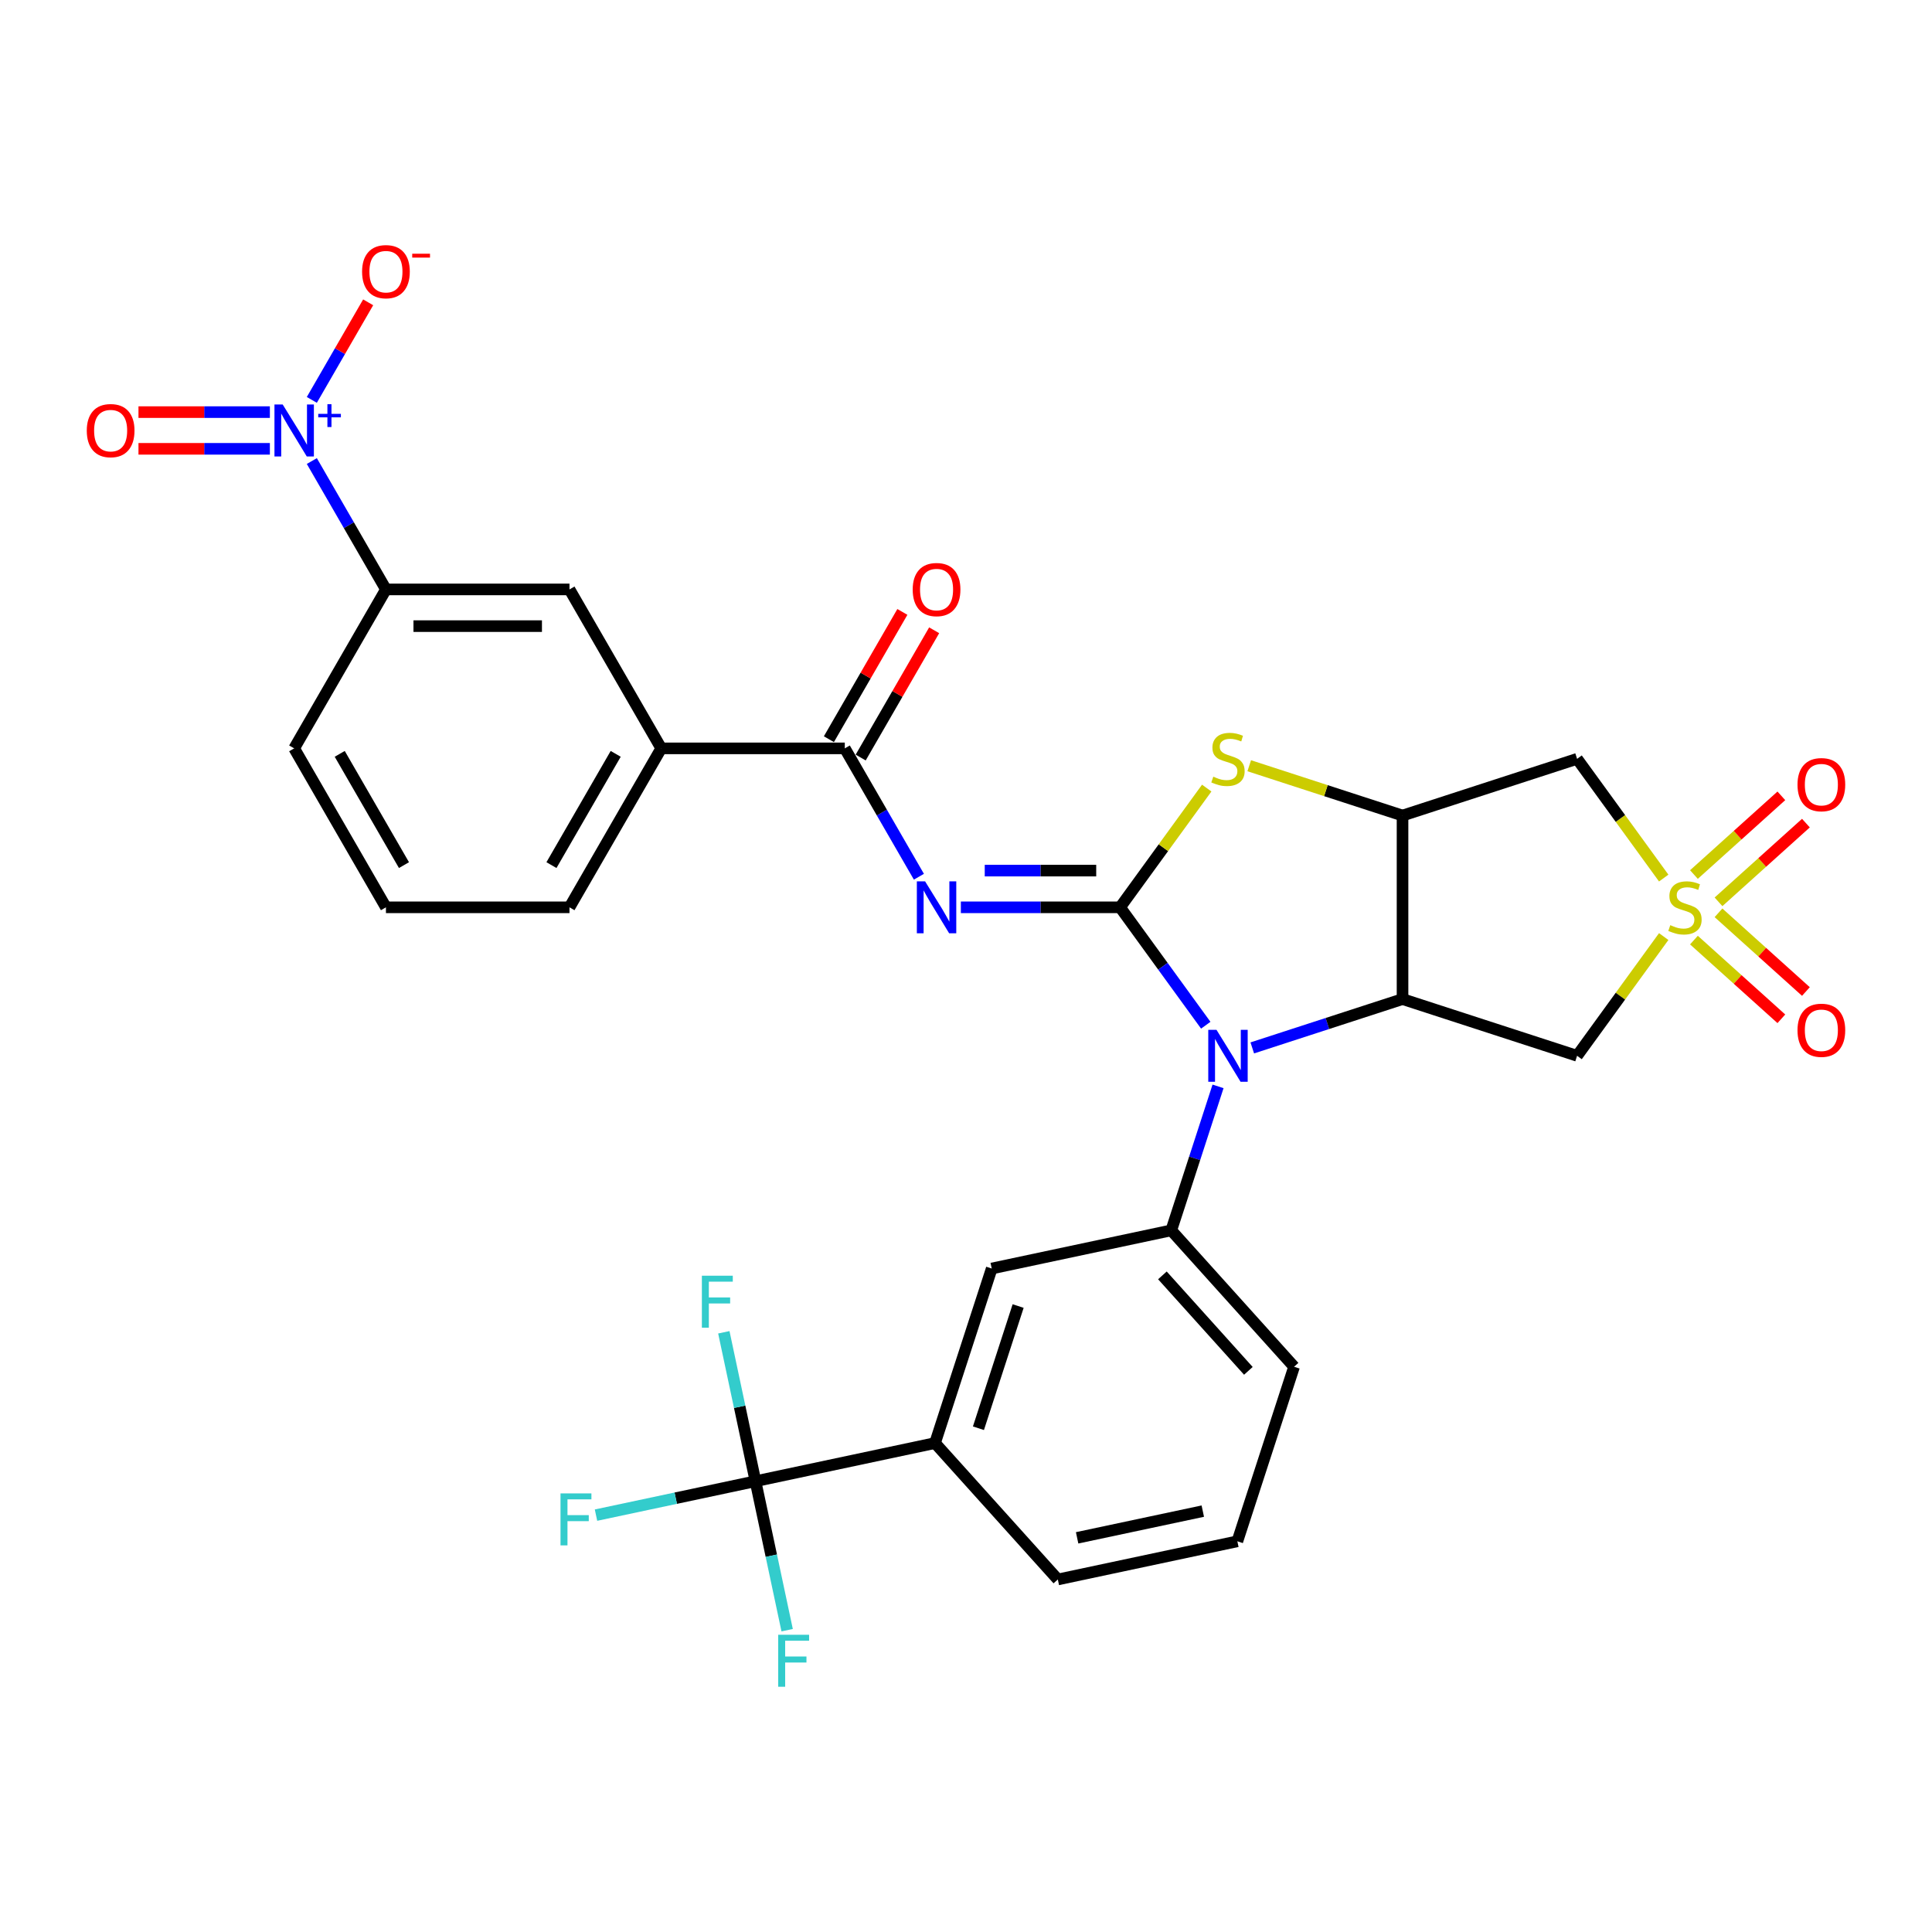 <?xml version='1.0' encoding='iso-8859-1'?>
<svg version='1.1' baseProfile='full'
              xmlns='http://www.w3.org/2000/svg'
                      xmlns:rdkit='http://www.rdkit.org/xml'
                      xmlns:xlink='http://www.w3.org/1999/xlink'
                  xml:space='preserve'
width='1000px' height='1000px' viewBox='0 0 1000 1000'>
<!-- END OF HEADER -->
<rect style='opacity:1.0;fill:#FFFFFF;stroke:none' width='1000' height='1000' x='0' y='0'> </rect>
<path class='bond-1' d='M 579.76,469.626 L 601.93,500.14' style='fill:none;fill-rule:evenodd;stroke:#000000;stroke-width:6px;stroke-linecap:butt;stroke-linejoin:miter;stroke-opacity:1' />
<path class='bond-1' d='M 601.93,500.14 L 624.1,530.655' style='fill:none;fill-rule:evenodd;stroke:#0000FF;stroke-width:6px;stroke-linecap:butt;stroke-linejoin:miter;stroke-opacity:1' />
<path class='bond-3' d='M 579.76,469.626 L 538.549,469.626' style='fill:none;fill-rule:evenodd;stroke:#000000;stroke-width:6px;stroke-linecap:butt;stroke-linejoin:miter;stroke-opacity:1' />
<path class='bond-3' d='M 538.549,469.626 L 497.339,469.626' style='fill:none;fill-rule:evenodd;stroke:#0000FF;stroke-width:6px;stroke-linecap:butt;stroke-linejoin:miter;stroke-opacity:1' />
<path class='bond-3' d='M 567.397,450.626 L 538.549,450.626' style='fill:none;fill-rule:evenodd;stroke:#000000;stroke-width:6px;stroke-linecap:butt;stroke-linejoin:miter;stroke-opacity:1' />
<path class='bond-3' d='M 538.549,450.626 L 509.702,450.626' style='fill:none;fill-rule:evenodd;stroke:#0000FF;stroke-width:6px;stroke-linecap:butt;stroke-linejoin:miter;stroke-opacity:1' />
<path class='bond-5' d='M 579.76,469.626 L 602.179,438.768' style='fill:none;fill-rule:evenodd;stroke:#000000;stroke-width:6px;stroke-linecap:butt;stroke-linejoin:miter;stroke-opacity:1' />
<path class='bond-5' d='M 602.179,438.768 L 624.598,407.911' style='fill:none;fill-rule:evenodd;stroke:#CCCC00;stroke-width:6px;stroke-linecap:butt;stroke-linejoin:miter;stroke-opacity:1' />
<path class='bond-0' d='M 861.136,454.484 L 838.717,423.627' style='fill:none;fill-rule:evenodd;stroke:#CCCC00;stroke-width:6px;stroke-linecap:butt;stroke-linejoin:miter;stroke-opacity:1' />
<path class='bond-0' d='M 838.717,423.627 L 816.298,392.77' style='fill:none;fill-rule:evenodd;stroke:#000000;stroke-width:6px;stroke-linecap:butt;stroke-linejoin:miter;stroke-opacity:1' />
<path class='bond-16' d='M 889.495,466.78 L 912.116,446.412' style='fill:none;fill-rule:evenodd;stroke:#CCCC00;stroke-width:6px;stroke-linecap:butt;stroke-linejoin:miter;stroke-opacity:1' />
<path class='bond-16' d='M 912.116,446.412 L 934.737,426.044' style='fill:none;fill-rule:evenodd;stroke:#FF0000;stroke-width:6px;stroke-linecap:butt;stroke-linejoin:miter;stroke-opacity:1' />
<path class='bond-16' d='M 876.781,452.66 L 899.402,432.292' style='fill:none;fill-rule:evenodd;stroke:#CCCC00;stroke-width:6px;stroke-linecap:butt;stroke-linejoin:miter;stroke-opacity:1' />
<path class='bond-16' d='M 899.402,432.292 L 922.024,411.924' style='fill:none;fill-rule:evenodd;stroke:#FF0000;stroke-width:6px;stroke-linecap:butt;stroke-linejoin:miter;stroke-opacity:1' />
<path class='bond-17' d='M 876.781,486.591 L 899.402,506.959' style='fill:none;fill-rule:evenodd;stroke:#CCCC00;stroke-width:6px;stroke-linecap:butt;stroke-linejoin:miter;stroke-opacity:1' />
<path class='bond-17' d='M 899.402,506.959 L 922.024,527.327' style='fill:none;fill-rule:evenodd;stroke:#FF0000;stroke-width:6px;stroke-linecap:butt;stroke-linejoin:miter;stroke-opacity:1' />
<path class='bond-17' d='M 889.495,472.471 L 912.116,492.839' style='fill:none;fill-rule:evenodd;stroke:#CCCC00;stroke-width:6px;stroke-linecap:butt;stroke-linejoin:miter;stroke-opacity:1' />
<path class='bond-17' d='M 912.116,492.839 L 934.737,513.207' style='fill:none;fill-rule:evenodd;stroke:#FF0000;stroke-width:6px;stroke-linecap:butt;stroke-linejoin:miter;stroke-opacity:1' />
<path class='bond-32' d='M 861.136,484.767 L 838.717,515.624' style='fill:none;fill-rule:evenodd;stroke:#CCCC00;stroke-width:6px;stroke-linecap:butt;stroke-linejoin:miter;stroke-opacity:1' />
<path class='bond-32' d='M 838.717,515.624 L 816.298,546.481' style='fill:none;fill-rule:evenodd;stroke:#000000;stroke-width:6px;stroke-linecap:butt;stroke-linejoin:miter;stroke-opacity:1' />
<path class='bond-2' d='M 648.177,542.395 L 687.063,529.76' style='fill:none;fill-rule:evenodd;stroke:#0000FF;stroke-width:6px;stroke-linecap:butt;stroke-linejoin:miter;stroke-opacity:1' />
<path class='bond-2' d='M 687.063,529.76 L 725.948,517.125' style='fill:none;fill-rule:evenodd;stroke:#000000;stroke-width:6px;stroke-linecap:butt;stroke-linejoin:miter;stroke-opacity:1' />
<path class='bond-10' d='M 630.456,562.308 L 618.35,599.57' style='fill:none;fill-rule:evenodd;stroke:#0000FF;stroke-width:6px;stroke-linecap:butt;stroke-linejoin:miter;stroke-opacity:1' />
<path class='bond-10' d='M 618.35,599.57 L 606.243,636.831' style='fill:none;fill-rule:evenodd;stroke:#000000;stroke-width:6px;stroke-linecap:butt;stroke-linejoin:miter;stroke-opacity:1' />
<path class='bond-7' d='M 725.948,517.125 L 816.298,546.481' style='fill:none;fill-rule:evenodd;stroke:#000000;stroke-width:6px;stroke-linecap:butt;stroke-linejoin:miter;stroke-opacity:1' />
<path class='bond-31' d='M 725.948,517.125 L 725.948,422.126' style='fill:none;fill-rule:evenodd;stroke:#000000;stroke-width:6px;stroke-linecap:butt;stroke-linejoin:miter;stroke-opacity:1' />
<path class='bond-9' d='M 475.623,453.799 L 456.442,420.576' style='fill:none;fill-rule:evenodd;stroke:#0000FF;stroke-width:6px;stroke-linecap:butt;stroke-linejoin:miter;stroke-opacity:1' />
<path class='bond-9' d='M 456.442,420.576 L 437.261,387.354' style='fill:none;fill-rule:evenodd;stroke:#000000;stroke-width:6px;stroke-linecap:butt;stroke-linejoin:miter;stroke-opacity:1' />
<path class='bond-4' d='M 725.948,422.126 L 686.274,409.235' style='fill:none;fill-rule:evenodd;stroke:#000000;stroke-width:6px;stroke-linecap:butt;stroke-linejoin:miter;stroke-opacity:1' />
<path class='bond-4' d='M 686.274,409.235 L 646.6,396.344' style='fill:none;fill-rule:evenodd;stroke:#CCCC00;stroke-width:6px;stroke-linecap:butt;stroke-linejoin:miter;stroke-opacity:1' />
<path class='bond-8' d='M 725.948,422.126 L 816.298,392.77' style='fill:none;fill-rule:evenodd;stroke:#000000;stroke-width:6px;stroke-linecap:butt;stroke-linejoin:miter;stroke-opacity:1' />
<path class='bond-6' d='M 161.402,238.638 L 180.583,271.86' style='fill:none;fill-rule:evenodd;stroke:#0000FF;stroke-width:6px;stroke-linecap:butt;stroke-linejoin:miter;stroke-opacity:1' />
<path class='bond-6' d='M 180.583,271.86 L 199.764,305.082' style='fill:none;fill-rule:evenodd;stroke:#000000;stroke-width:6px;stroke-linecap:butt;stroke-linejoin:miter;stroke-opacity:1' />
<path class='bond-19' d='M 161.402,206.984 L 175.981,181.731' style='fill:none;fill-rule:evenodd;stroke:#0000FF;stroke-width:6px;stroke-linecap:butt;stroke-linejoin:miter;stroke-opacity:1' />
<path class='bond-19' d='M 175.981,181.731 L 190.561,156.479' style='fill:none;fill-rule:evenodd;stroke:#FF0000;stroke-width:6px;stroke-linecap:butt;stroke-linejoin:miter;stroke-opacity:1' />
<path class='bond-20' d='M 139.686,213.311 L 105.681,213.311' style='fill:none;fill-rule:evenodd;stroke:#0000FF;stroke-width:6px;stroke-linecap:butt;stroke-linejoin:miter;stroke-opacity:1' />
<path class='bond-20' d='M 105.681,213.311 L 71.675,213.311' style='fill:none;fill-rule:evenodd;stroke:#FF0000;stroke-width:6px;stroke-linecap:butt;stroke-linejoin:miter;stroke-opacity:1' />
<path class='bond-20' d='M 139.686,232.311 L 105.681,232.311' style='fill:none;fill-rule:evenodd;stroke:#0000FF;stroke-width:6px;stroke-linecap:butt;stroke-linejoin:miter;stroke-opacity:1' />
<path class='bond-20' d='M 105.681,232.311 L 71.675,232.311' style='fill:none;fill-rule:evenodd;stroke:#FF0000;stroke-width:6px;stroke-linecap:butt;stroke-linejoin:miter;stroke-opacity:1' />
<path class='bond-15' d='M 437.261,387.354 L 342.262,387.354' style='fill:none;fill-rule:evenodd;stroke:#000000;stroke-width:6px;stroke-linecap:butt;stroke-linejoin:miter;stroke-opacity:1' />
<path class='bond-21' d='M 445.488,392.104 L 464.505,359.166' style='fill:none;fill-rule:evenodd;stroke:#000000;stroke-width:6px;stroke-linecap:butt;stroke-linejoin:miter;stroke-opacity:1' />
<path class='bond-21' d='M 464.505,359.166 L 483.521,326.229' style='fill:none;fill-rule:evenodd;stroke:#FF0000;stroke-width:6px;stroke-linecap:butt;stroke-linejoin:miter;stroke-opacity:1' />
<path class='bond-21' d='M 429.034,382.604 L 448.051,349.667' style='fill:none;fill-rule:evenodd;stroke:#000000;stroke-width:6px;stroke-linecap:butt;stroke-linejoin:miter;stroke-opacity:1' />
<path class='bond-21' d='M 448.051,349.667 L 467.067,316.729' style='fill:none;fill-rule:evenodd;stroke:#FF0000;stroke-width:6px;stroke-linecap:butt;stroke-linejoin:miter;stroke-opacity:1' />
<path class='bond-14' d='M 606.243,636.831 L 513.319,656.582' style='fill:none;fill-rule:evenodd;stroke:#000000;stroke-width:6px;stroke-linecap:butt;stroke-linejoin:miter;stroke-opacity:1' />
<path class='bond-25' d='M 606.243,636.831 L 669.809,707.429' style='fill:none;fill-rule:evenodd;stroke:#000000;stroke-width:6px;stroke-linecap:butt;stroke-linejoin:miter;stroke-opacity:1' />
<path class='bond-25' d='M 601.658,660.134 L 646.155,709.553' style='fill:none;fill-rule:evenodd;stroke:#000000;stroke-width:6px;stroke-linecap:butt;stroke-linejoin:miter;stroke-opacity:1' />
<path class='bond-11' d='M 391.04,766.683 L 483.963,746.932' style='fill:none;fill-rule:evenodd;stroke:#000000;stroke-width:6px;stroke-linecap:butt;stroke-linejoin:miter;stroke-opacity:1' />
<path class='bond-22' d='M 391.04,766.683 L 349.765,775.456' style='fill:none;fill-rule:evenodd;stroke:#000000;stroke-width:6px;stroke-linecap:butt;stroke-linejoin:miter;stroke-opacity:1' />
<path class='bond-22' d='M 349.765,775.456 L 308.491,784.23' style='fill:none;fill-rule:evenodd;stroke:#33CCCC;stroke-width:6px;stroke-linecap:butt;stroke-linejoin:miter;stroke-opacity:1' />
<path class='bond-23' d='M 391.04,766.683 L 382.846,728.135' style='fill:none;fill-rule:evenodd;stroke:#000000;stroke-width:6px;stroke-linecap:butt;stroke-linejoin:miter;stroke-opacity:1' />
<path class='bond-23' d='M 382.846,728.135 L 374.653,689.587' style='fill:none;fill-rule:evenodd;stroke:#33CCCC;stroke-width:6px;stroke-linecap:butt;stroke-linejoin:miter;stroke-opacity:1' />
<path class='bond-24' d='M 391.04,766.683 L 399.234,805.231' style='fill:none;fill-rule:evenodd;stroke:#000000;stroke-width:6px;stroke-linecap:butt;stroke-linejoin:miter;stroke-opacity:1' />
<path class='bond-24' d='M 399.234,805.231 L 407.427,843.779' style='fill:none;fill-rule:evenodd;stroke:#33CCCC;stroke-width:6px;stroke-linecap:butt;stroke-linejoin:miter;stroke-opacity:1' />
<path class='bond-12' d='M 199.764,305.082 L 294.763,305.082' style='fill:none;fill-rule:evenodd;stroke:#000000;stroke-width:6px;stroke-linecap:butt;stroke-linejoin:miter;stroke-opacity:1' />
<path class='bond-12' d='M 214.013,324.082 L 280.513,324.082' style='fill:none;fill-rule:evenodd;stroke:#000000;stroke-width:6px;stroke-linecap:butt;stroke-linejoin:miter;stroke-opacity:1' />
<path class='bond-34' d='M 199.764,305.082 L 152.264,387.354' style='fill:none;fill-rule:evenodd;stroke:#000000;stroke-width:6px;stroke-linecap:butt;stroke-linejoin:miter;stroke-opacity:1' />
<path class='bond-13' d='M 483.963,746.932 L 513.319,656.582' style='fill:none;fill-rule:evenodd;stroke:#000000;stroke-width:6px;stroke-linecap:butt;stroke-linejoin:miter;stroke-opacity:1' />
<path class='bond-13' d='M 506.437,739.251 L 526.986,676.006' style='fill:none;fill-rule:evenodd;stroke:#000000;stroke-width:6px;stroke-linecap:butt;stroke-linejoin:miter;stroke-opacity:1' />
<path class='bond-33' d='M 483.963,746.932 L 547.53,817.53' style='fill:none;fill-rule:evenodd;stroke:#000000;stroke-width:6px;stroke-linecap:butt;stroke-linejoin:miter;stroke-opacity:1' />
<path class='bond-18' d='M 342.262,387.354 L 294.763,305.082' style='fill:none;fill-rule:evenodd;stroke:#000000;stroke-width:6px;stroke-linecap:butt;stroke-linejoin:miter;stroke-opacity:1' />
<path class='bond-28' d='M 342.262,387.354 L 294.763,469.626' style='fill:none;fill-rule:evenodd;stroke:#000000;stroke-width:6px;stroke-linecap:butt;stroke-linejoin:miter;stroke-opacity:1' />
<path class='bond-28' d='M 318.683,390.195 L 285.433,447.785' style='fill:none;fill-rule:evenodd;stroke:#000000;stroke-width:6px;stroke-linecap:butt;stroke-linejoin:miter;stroke-opacity:1' />
<path class='bond-29' d='M 669.809,707.429 L 640.453,797.778' style='fill:none;fill-rule:evenodd;stroke:#000000;stroke-width:6px;stroke-linecap:butt;stroke-linejoin:miter;stroke-opacity:1' />
<path class='bond-26' d='M 152.264,387.354 L 199.764,469.626' style='fill:none;fill-rule:evenodd;stroke:#000000;stroke-width:6px;stroke-linecap:butt;stroke-linejoin:miter;stroke-opacity:1' />
<path class='bond-26' d='M 175.843,390.195 L 209.093,447.785' style='fill:none;fill-rule:evenodd;stroke:#000000;stroke-width:6px;stroke-linecap:butt;stroke-linejoin:miter;stroke-opacity:1' />
<path class='bond-27' d='M 547.53,817.53 L 640.453,797.778' style='fill:none;fill-rule:evenodd;stroke:#000000;stroke-width:6px;stroke-linecap:butt;stroke-linejoin:miter;stroke-opacity:1' />
<path class='bond-27' d='M 557.518,795.983 L 622.564,782.157' style='fill:none;fill-rule:evenodd;stroke:#000000;stroke-width:6px;stroke-linecap:butt;stroke-linejoin:miter;stroke-opacity:1' />
<path class='bond-30' d='M 294.763,469.626 L 199.764,469.626' style='fill:none;fill-rule:evenodd;stroke:#000000;stroke-width:6px;stroke-linecap:butt;stroke-linejoin:miter;stroke-opacity:1' />
<path  class='atom-1' d='M 864.537 478.859
Q 864.841 478.973, 866.095 479.505
Q 867.349 480.037, 868.717 480.379
Q 870.123 480.683, 871.491 480.683
Q 874.037 480.683, 875.519 479.467
Q 877.001 478.213, 877.001 476.047
Q 877.001 474.565, 876.241 473.653
Q 875.519 472.741, 874.379 472.247
Q 873.239 471.753, 871.339 471.183
Q 868.945 470.461, 867.501 469.778
Q 866.095 469.094, 865.069 467.65
Q 864.081 466.206, 864.081 463.774
Q 864.081 460.392, 866.361 458.302
Q 868.679 456.212, 873.239 456.212
Q 876.355 456.212, 879.889 457.694
L 879.015 460.62
Q 875.785 459.29, 873.353 459.29
Q 870.731 459.29, 869.287 460.392
Q 867.843 461.456, 867.881 463.318
Q 867.881 464.762, 868.603 465.636
Q 869.363 466.51, 870.427 467.004
Q 871.529 467.498, 873.353 468.068
Q 875.785 468.828, 877.229 469.588
Q 878.673 470.347, 879.699 471.905
Q 880.763 473.425, 880.763 476.047
Q 880.763 479.771, 878.255 481.785
Q 875.785 483.761, 871.643 483.761
Q 869.249 483.761, 867.425 483.229
Q 865.639 482.735, 863.511 481.861
L 864.537 478.859
' fill='#CCCC00'/>
<path  class='atom-2' d='M 629.652 533.03
L 638.468 547.279
Q 639.342 548.685, 640.748 551.231
Q 642.154 553.777, 642.23 553.929
L 642.23 533.03
L 645.802 533.03
L 645.802 559.933
L 642.116 559.933
L 632.654 544.353
Q 631.552 542.529, 630.374 540.439
Q 629.234 538.349, 628.892 537.703
L 628.892 559.933
L 625.396 559.933
L 625.396 533.03
L 629.652 533.03
' fill='#0000FF'/>
<path  class='atom-4' d='M 478.814 456.174
L 487.63 470.423
Q 488.504 471.829, 489.91 474.375
Q 491.316 476.921, 491.392 477.073
L 491.392 456.174
L 494.964 456.174
L 494.964 483.077
L 491.278 483.077
L 481.816 467.498
Q 480.714 465.674, 479.536 463.584
Q 478.396 461.494, 478.054 460.848
L 478.054 483.077
L 474.558 483.077
L 474.558 456.174
L 478.814 456.174
' fill='#0000FF'/>
<path  class='atom-6' d='M 627.999 402.004
Q 628.303 402.118, 629.557 402.65
Q 630.811 403.182, 632.179 403.524
Q 633.585 403.828, 634.953 403.828
Q 637.499 403.828, 638.981 402.612
Q 640.463 401.358, 640.463 399.192
Q 640.463 397.71, 639.703 396.798
Q 638.981 395.886, 637.841 395.392
Q 636.701 394.898, 634.801 394.328
Q 632.407 393.606, 630.963 392.922
Q 629.557 392.238, 628.531 390.794
Q 627.543 389.35, 627.543 386.918
Q 627.543 383.536, 629.823 381.446
Q 632.141 379.356, 636.701 379.356
Q 639.817 379.356, 643.351 380.838
L 642.477 383.764
Q 639.247 382.434, 636.815 382.434
Q 634.193 382.434, 632.749 383.536
Q 631.305 384.6, 631.343 386.462
Q 631.343 387.906, 632.065 388.78
Q 632.825 389.654, 633.889 390.148
Q 634.991 390.642, 636.815 391.212
Q 639.247 391.972, 640.691 392.732
Q 642.135 393.492, 643.161 395.05
Q 644.225 396.57, 644.225 399.192
Q 644.225 402.916, 641.717 404.93
Q 639.247 406.905, 635.105 406.905
Q 632.711 406.905, 630.887 406.374
Q 629.101 405.88, 626.973 405.006
L 627.999 402.004
' fill='#CCCC00'/>
<path  class='atom-7' d='M 146.317 209.359
L 155.133 223.609
Q 156.007 225.015, 157.413 227.561
Q 158.819 230.107, 158.895 230.259
L 158.895 209.359
L 162.467 209.359
L 162.467 236.263
L 158.781 236.263
L 149.319 220.683
Q 148.217 218.859, 147.039 216.769
Q 145.899 214.679, 145.557 214.033
L 145.557 236.263
L 142.061 236.263
L 142.061 209.359
L 146.317 209.359
' fill='#0000FF'/>
<path  class='atom-7' d='M 164.724 214.208
L 169.464 214.208
L 169.464 209.217
L 171.571 209.217
L 171.571 214.208
L 176.436 214.208
L 176.436 216.014
L 171.571 216.014
L 171.571 221.03
L 169.464 221.03
L 169.464 216.014
L 164.724 216.014
L 164.724 214.208
' fill='#0000FF'/>
<path  class='atom-17' d='M 930.385 406.135
Q 930.385 399.675, 933.577 396.065
Q 936.769 392.455, 942.735 392.455
Q 948.701 392.455, 951.893 396.065
Q 955.085 399.675, 955.085 406.135
Q 955.085 412.671, 951.855 416.395
Q 948.625 420.081, 942.735 420.081
Q 936.807 420.081, 933.577 416.395
Q 930.385 412.709, 930.385 406.135
M 942.735 417.041
Q 946.839 417.041, 949.043 414.305
Q 951.285 411.531, 951.285 406.135
Q 951.285 400.853, 949.043 398.193
Q 946.839 395.495, 942.735 395.495
Q 938.631 395.495, 936.389 398.155
Q 934.185 400.815, 934.185 406.135
Q 934.185 411.569, 936.389 414.305
Q 938.631 417.041, 942.735 417.041
' fill='#FF0000'/>
<path  class='atom-18' d='M 930.385 533.268
Q 930.385 526.808, 933.577 523.198
Q 936.769 519.588, 942.735 519.588
Q 948.701 519.588, 951.893 523.198
Q 955.085 526.808, 955.085 533.268
Q 955.085 539.804, 951.855 543.528
Q 948.625 547.214, 942.735 547.214
Q 936.807 547.214, 933.577 543.528
Q 930.385 539.842, 930.385 533.268
M 942.735 544.174
Q 946.839 544.174, 949.043 541.438
Q 951.285 538.664, 951.285 533.268
Q 951.285 527.986, 949.043 525.326
Q 946.839 522.628, 942.735 522.628
Q 938.631 522.628, 936.389 525.288
Q 934.185 527.948, 934.185 533.268
Q 934.185 538.702, 936.389 541.438
Q 938.631 544.174, 942.735 544.174
' fill='#FF0000'/>
<path  class='atom-20' d='M 187.414 140.615
Q 187.414 134.155, 190.606 130.545
Q 193.798 126.935, 199.764 126.935
Q 205.73 126.935, 208.921 130.545
Q 212.113 134.155, 212.113 140.615
Q 212.113 147.151, 208.883 150.875
Q 205.654 154.561, 199.764 154.561
Q 193.836 154.561, 190.606 150.875
Q 187.414 147.189, 187.414 140.615
M 199.764 151.521
Q 203.868 151.521, 206.072 148.785
Q 208.313 146.011, 208.313 140.615
Q 208.313 135.333, 206.072 132.673
Q 203.868 129.975, 199.764 129.975
Q 195.66 129.975, 193.418 132.635
Q 191.214 135.295, 191.214 140.615
Q 191.214 146.049, 193.418 148.785
Q 195.66 151.521, 199.764 151.521
' fill='#FF0000'/>
<path  class='atom-20' d='M 213.367 131.326
L 222.572 131.326
L 222.572 133.333
L 213.367 133.333
L 213.367 131.326
' fill='#FF0000'/>
<path  class='atom-21' d='M 44.915 222.887
Q 44.915 216.427, 48.107 212.817
Q 51.299 209.207, 57.265 209.207
Q 63.231 209.207, 66.423 212.817
Q 69.615 216.427, 69.615 222.887
Q 69.615 229.423, 66.385 233.147
Q 63.155 236.833, 57.265 236.833
Q 51.337 236.833, 48.107 233.147
Q 44.915 229.461, 44.915 222.887
M 57.265 233.793
Q 61.369 233.793, 63.573 231.057
Q 65.815 228.283, 65.815 222.887
Q 65.815 217.605, 63.573 214.945
Q 61.369 212.247, 57.265 212.247
Q 53.161 212.247, 50.919 214.907
Q 48.715 217.567, 48.715 222.887
Q 48.715 228.321, 50.919 231.057
Q 53.161 233.793, 57.265 233.793
' fill='#FF0000'/>
<path  class='atom-22' d='M 472.411 305.158
Q 472.411 298.698, 475.603 295.088
Q 478.795 291.478, 484.761 291.478
Q 490.727 291.478, 493.919 295.088
Q 497.111 298.698, 497.111 305.158
Q 497.111 311.694, 493.881 315.418
Q 490.651 319.104, 484.761 319.104
Q 478.833 319.104, 475.603 315.418
Q 472.411 311.732, 472.411 305.158
M 484.761 316.064
Q 488.865 316.064, 491.069 313.328
Q 493.311 310.554, 493.311 305.158
Q 493.311 299.876, 491.069 297.216
Q 488.865 294.518, 484.761 294.518
Q 480.657 294.518, 478.415 297.178
Q 476.211 299.838, 476.211 305.158
Q 476.211 310.592, 478.415 313.328
Q 480.657 316.064, 484.761 316.064
' fill='#FF0000'/>
<path  class='atom-23' d='M 290.118 772.983
L 306.116 772.983
L 306.116 776.061
L 293.728 776.061
L 293.728 784.231
L 304.748 784.231
L 304.748 787.347
L 293.728 787.347
L 293.728 799.886
L 290.118 799.886
L 290.118 772.983
' fill='#33CCCC'/>
<path  class='atom-24' d='M 363.29 660.308
L 379.288 660.308
L 379.288 663.386
L 366.9 663.386
L 366.9 671.556
L 377.92 671.556
L 377.92 674.672
L 366.9 674.672
L 366.9 687.212
L 363.29 687.212
L 363.29 660.308
' fill='#33CCCC'/>
<path  class='atom-25' d='M 402.793 846.154
L 418.79 846.154
L 418.79 849.232
L 406.402 849.232
L 406.402 857.402
L 417.422 857.402
L 417.422 860.518
L 406.402 860.518
L 406.402 873.058
L 402.793 873.058
L 402.793 846.154
' fill='#33CCCC'/>
</svg>
